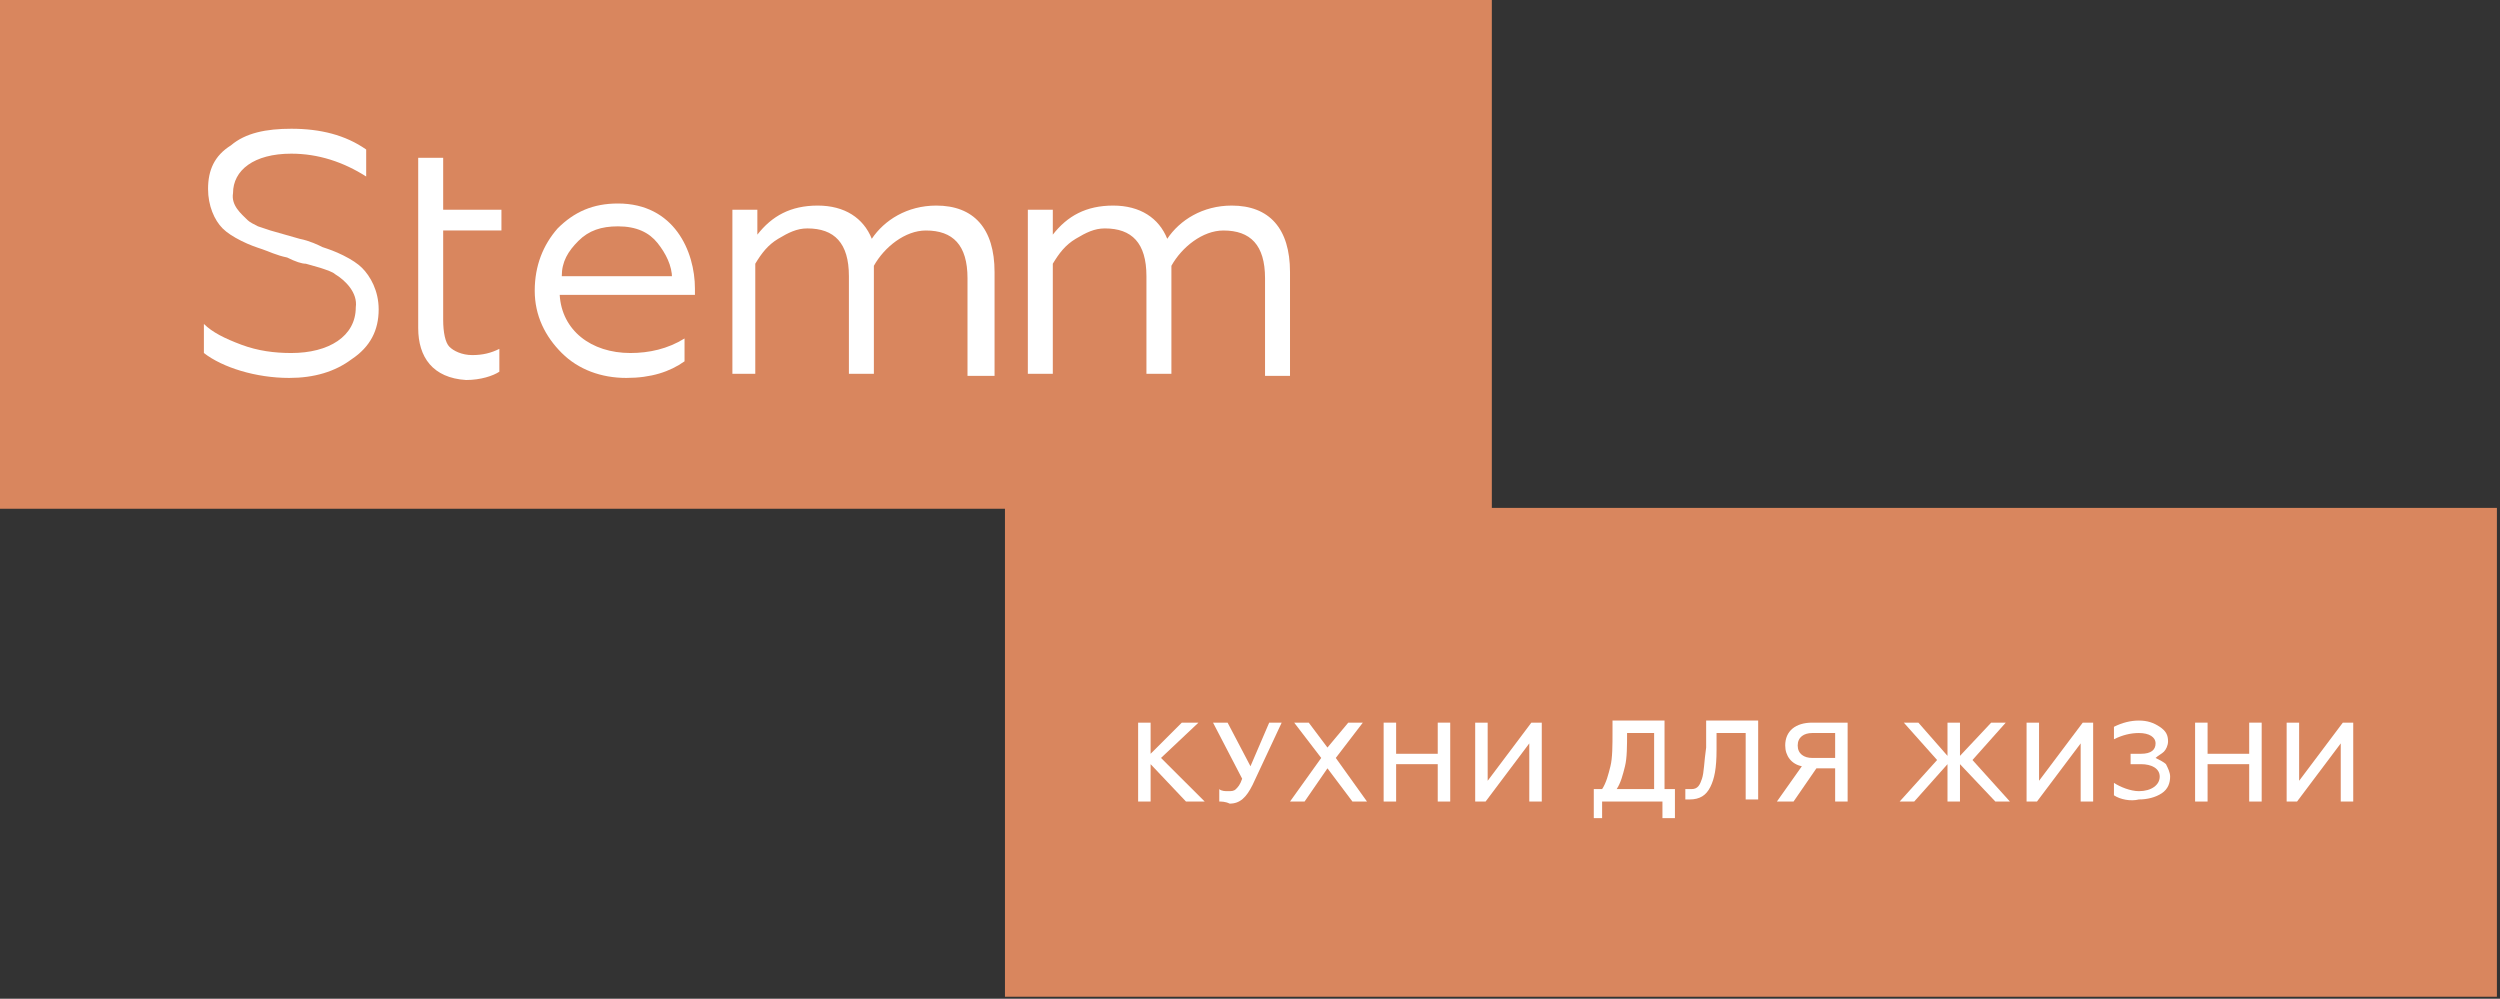<?xml version="1.0" encoding="UTF-8"?> <svg xmlns="http://www.w3.org/2000/svg" width="403" height="161" viewBox="0 0 403 161" fill="none"><rect x="0" y="0" width="403" height="161" fill="#333333" stroke="none"/> <path d="M402.5 81.872H162V160.674H402.5V81.872Z" fill="#D9865E"></path> <path d="M196.546 129.209V127.201C196.882 127.535 197.552 127.535 197.888 127.535C198.559 127.535 198.894 127.535 199.229 127.201C199.565 126.866 199.9 126.531 200.236 125.527L195.54 116.489H197.888L201.577 123.519L204.596 116.489H206.608L201.913 126.531C200.906 128.54 199.9 129.544 198.223 129.544C197.552 129.209 196.882 129.209 196.546 129.209Z" fill="white"></path> <path d="M207.95 129.209L212.981 122.18L208.621 116.489H210.969L213.987 120.506L217.341 116.489H219.689L215.329 122.18L220.36 129.209H218.012L213.987 123.853L210.298 129.209H207.95Z" fill="white"></path> <path d="M223.043 129.209V116.489H225.055V121.51H231.763V116.489H233.776V129.209H231.763V123.184H225.055V129.209H223.043Z" fill="white"></path> <path d="M237.801 129.209V116.489H239.813V125.862L246.857 116.489H248.534V129.209H246.521V119.836L239.478 129.209H237.801Z" fill="white"></path> <path d="M256.918 131.887V127.201H258.26C258.93 126.196 259.266 124.857 259.601 123.519C259.937 122.18 259.937 120.171 259.937 117.828V116.154H268.322V127.201H269.999V131.887H267.986V129.209H258.26V131.887H256.918ZM266.645 127.201V118.163H262.284C262.284 120.171 262.284 122.18 261.949 123.519C261.614 124.857 261.278 126.196 260.607 127.201H266.645Z" fill="white"></path> <path d="M272.012 127.201C272.348 127.201 272.348 127.201 272.683 127.201C273.689 127.201 274.025 126.531 274.36 125.527C274.695 124.523 274.695 122.849 275.031 120.506V116.154H283.416V128.874H281.403V118.163H276.708V120.841C276.708 123.853 276.372 125.527 275.702 126.866C275.031 128.205 274.025 128.874 272.348 128.874C272.012 128.874 271.677 128.874 271.677 128.874V127.201H272.012Z" fill="white"></path> <path d="M286.435 129.209L290.459 123.519C288.782 123.184 287.776 121.845 287.776 120.171C287.776 117.828 289.453 116.489 292.136 116.489H297.838V129.209H295.826V123.853H292.807L289.118 129.209H286.435ZM295.826 121.845V118.163H292.136C290.795 118.163 289.789 118.832 289.789 120.171C289.789 121.51 290.795 122.18 292.136 122.18H295.826V121.845Z" fill="white"></path> <path d="M306.223 129.209L312.26 122.514L306.893 116.489H309.241L313.937 121.845V116.489H315.949V121.845L320.98 116.489H323.328L317.962 122.514L323.999 129.209H321.651L315.949 123.184V129.209H313.937V123.184L308.57 129.209H306.223Z" fill="white"></path> <path d="M326.683 129.209V116.489H328.695V125.862L335.738 116.489H337.415V129.209H335.403V119.836L328.36 129.209H326.683Z" fill="white"></path> <path d="M340.769 128.205V126.196C341.775 126.866 343.452 127.535 344.793 127.535C346.806 127.535 348.147 126.531 348.147 125.192C348.147 123.853 346.806 123.184 345.129 123.184H343.452V121.51H345.129C346.806 121.51 347.477 120.841 347.477 119.836C347.477 118.832 346.47 118.163 344.793 118.163C343.452 118.163 342.11 118.497 340.769 119.167V117.159C342.11 116.489 343.452 116.154 344.793 116.154C346.135 116.154 347.141 116.489 348.147 117.159C349.154 117.828 349.489 118.497 349.489 119.502C349.489 120.171 349.154 120.841 348.818 121.175C348.483 121.51 347.812 121.845 347.477 122.18C348.147 122.514 348.818 122.849 349.154 123.184C349.489 123.853 349.824 124.523 349.824 125.192C349.824 126.196 349.489 127.201 348.483 127.87C347.477 128.54 346.135 128.874 344.793 128.874C343.452 129.209 341.775 128.874 340.769 128.205Z" fill="white"></path> <path d="M353.85 129.209V116.489H355.862V121.51H362.57V116.489H364.582V129.209H362.57V123.184H355.862V129.209H353.85Z" fill="white"></path> <path d="M368.607 129.209V116.489H370.62V125.862L377.663 116.489H379.34V129.209H377.328V119.836L370.284 129.209H368.607Z" fill="white"></path> <path d="M183.467 129.209V116.489H185.479V121.51L190.51 116.489H193.193L187.156 122.18L194.2 129.209H191.181L185.479 123.184V129.209H183.467Z" fill="white"></path> <path d="M240.483 0H0V82.011H240.483V0Z" fill="#D9865E"></path> <path d="M32.868 56.906V52.219C34.21 53.558 36.222 54.562 38.905 55.567C41.589 56.571 44.272 56.906 46.955 56.906C52.992 56.906 57.352 54.228 57.352 49.541C57.688 47.198 55.675 45.19 53.998 44.185C53.663 43.851 52.657 43.516 51.651 43.181L49.303 42.512C48.632 42.512 47.626 42.177 46.284 41.508C44.607 41.173 43.266 40.503 42.259 40.169C41.253 39.834 40.247 39.499 38.905 38.83C37.564 38.16 36.558 37.491 35.887 36.821C34.545 35.482 33.539 33.139 33.539 30.461C33.539 27.449 34.545 25.105 37.228 23.432C39.576 21.423 42.93 20.754 46.955 20.754C51.651 20.754 55.675 21.758 59.029 24.101V28.453C55.34 26.11 51.315 24.771 46.955 24.771C40.918 24.771 37.564 27.449 37.564 31.131C37.228 33.139 38.905 34.478 39.912 35.482C40.247 35.817 40.918 36.152 41.589 36.486L43.601 37.156L45.949 37.825L48.297 38.495C49.974 38.83 51.315 39.499 51.986 39.834C52.992 40.169 53.998 40.503 55.34 41.173C56.682 41.842 57.688 42.512 58.359 43.181C59.7 44.52 61.042 46.863 61.042 49.876C61.042 53.223 59.7 55.901 56.682 57.91C53.998 59.918 50.645 60.922 46.62 60.922C41.253 60.922 35.887 59.249 32.868 56.906Z" fill="white"></path> <path d="M67.415 52.889V25.44H71.44V33.809H80.831V37.156H71.44V51.55C71.44 53.558 71.775 55.232 72.446 55.901C73.117 56.571 74.459 57.24 76.135 57.24C77.812 57.24 79.154 56.906 80.496 56.236V59.918C79.49 60.588 77.477 61.257 75.129 61.257C69.763 60.922 67.415 57.575 67.415 52.889Z" fill="white"></path> <path d="M90.558 56.906C87.875 54.228 86.198 50.88 86.198 46.864C86.198 42.847 87.54 39.499 89.888 36.821C92.571 34.143 95.59 32.804 99.614 32.804C108.67 32.804 112.024 40.503 112.024 46.529V47.533H90.223C90.558 53.224 95.254 56.906 101.627 56.906C104.645 56.906 107.664 56.236 110.347 54.562V58.245C107.999 59.918 104.981 60.922 100.956 60.922C96.931 60.922 93.242 59.584 90.558 56.906ZM108.335 44.855C108.335 42.847 107.329 40.838 105.987 39.164C104.645 37.491 102.633 36.487 99.614 36.487C96.931 36.487 94.919 37.156 93.242 38.83C91.565 40.503 90.558 42.177 90.558 44.52H108.335V44.855Z" fill="white"></path> <path d="M118.062 60.253V33.809H122.086V37.825C124.434 34.813 127.453 33.139 131.813 33.139C136.173 33.139 139.192 35.148 140.533 38.495C142.546 35.482 146.235 33.139 150.931 33.139C156.968 33.139 160.322 36.821 160.322 43.851V60.588H155.962V44.855C155.962 39.499 153.614 37.156 149.254 37.156C145.9 37.156 142.546 39.834 140.869 42.846C140.869 44.185 140.869 45.19 140.869 45.859V60.253H136.844V44.52C136.844 39.164 134.496 36.821 130.136 36.821C128.459 36.821 127.117 37.491 125.44 38.495C123.763 39.499 122.757 40.838 121.751 42.512V60.253H118.062Z" fill="white"></path> <path d="M165.688 60.253V33.809H169.713V37.825C172.061 34.813 175.08 33.139 179.44 33.139C183.8 33.139 186.819 35.148 188.16 38.495C190.173 35.482 193.862 33.139 198.558 33.139C204.595 33.139 207.949 36.821 207.949 43.851V60.588H203.924V44.855C203.924 39.499 201.576 37.156 197.216 37.156C193.862 37.156 190.508 39.834 188.831 42.846C188.831 44.185 188.831 45.19 188.831 45.859V60.253H184.806V44.52C184.806 39.164 182.459 36.821 178.098 36.821C176.421 36.821 175.08 37.491 173.403 38.495C171.726 39.499 170.719 40.838 169.713 42.512V60.253H165.688Z" fill="white"></path> </svg> 